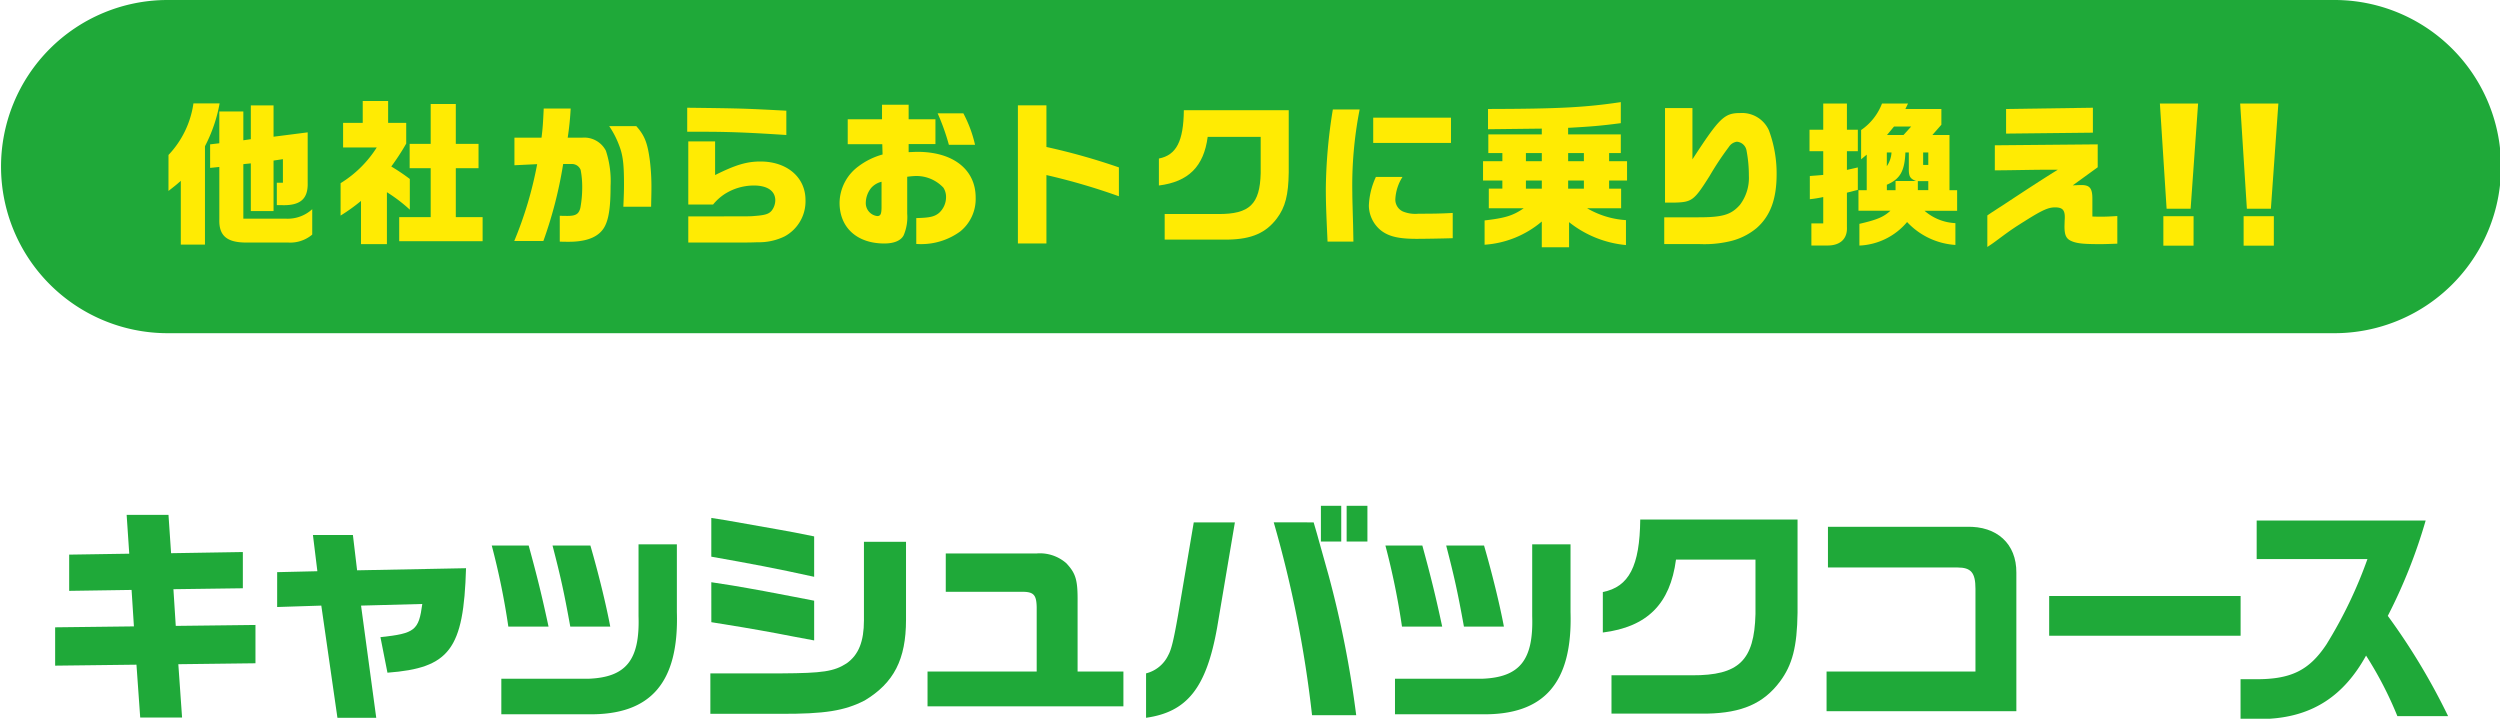 <svg xmlns="http://www.w3.org/2000/svg" width="384.982" height="110.677" viewBox="0 0 384.982 110.677">
  <g id="グループ_29212" data-name="グループ 29212" transform="translate(-152.509 -21.176)">
    <path id="パス_4095" data-name="パス 4095" d="M511.836,72.485H178.163a25.655,25.655,0,0,1,0-51.309H511.836a25.655,25.655,0,1,1,0,51.309" fill="#1fa939"/>
    <g id="グループ_245" data-name="グループ 245">
      <path id="パス_4096" data-name="パス 4096" d="M178.456,45.038a14.516,14.516,0,0,0,3.841-7.944h4.032a23.168,23.168,0,0,1-2.257,6.6V58.84h-3.72V49.023c-.648.576-.767.672-1.9,1.56Zm6.409-1.632,1.416-.168v-4.9h3.7v4.44l1.153-.168V37.406h3.5V42.23l5.256-.672v7.753c.073,2.5-1.127,3.552-4.007,3.456h-.745V49.311h.937V45.686l-1.441.217v7.776h-3.5V46.335l-1.153.119v8.4h6.673a5.591,5.591,0,0,0,3.937-1.464V57.3a5.227,5.227,0,0,1-3.7,1.225h-6.648c-2.856-.048-4.033-1.1-3.96-3.577V46.886l-1.416.145Z" fill="#ffeb03"/>
      <path id="パス_4097" data-name="パス 4097" d="M204.959,49.383a17.316,17.316,0,0,0,5.568-5.5h-5.184V40.094h3.024v-3.36h3.912v3.36h2.784v3.192a34.791,34.791,0,0,1-2.3,3.529,31.181,31.181,0,0,1,2.855,1.92v4.728a24.079,24.079,0,0,0-3.527-2.688v7.992H208.1V52.119a27.806,27.806,0,0,1-3.144,2.256Zm13.873,5.232V47.078h-3.24V43.334h3.24V37.19H222.7v6.144h3.5v3.744h-3.5v7.537h4.128v3.7H213.983v-3.7Z" fill="#ffeb03"/>
      <path id="パス_4098" data-name="パス 4098" d="M235.9,42.374c.168-1.32.24-2.256.336-4.488h4.153a44.827,44.827,0,0,1-.457,4.488h2.256a3.745,3.745,0,0,1,3.625,2.016,14.94,14.94,0,0,1,.72,5.449c0,3.024-.24,4.848-.816,6.049q-1.188,2.52-5.617,2.52c-.336,0-.816,0-1.392-.024V54.4c.432.024,1.1.024,1.2.024,1.272,0,1.729-.288,1.969-1.224a17.15,17.15,0,0,0,.288-3.192,13.81,13.81,0,0,0-.24-2.664,1.441,1.441,0,0,0-1.393-.912h-1.3a65.1,65.1,0,0,1-3.048,11.856H231.7a58.908,58.908,0,0,0,3.528-11.833l-3.5.168V42.374ZM250.495,40.6c1.3,1.464,1.729,2.592,2.089,5.305a33.821,33.821,0,0,1,.239,4.512c0,.6-.023,1.248-.048,2.592H248.5c.072-1.656.1-2.472.1-3.432,0-3.168-.167-4.513-.744-6a13.931,13.931,0,0,0-1.536-2.977Z" fill="#ffeb03"/>
      <path id="パス_4099" data-name="パス 4099" d="M273.6,41.966c-5.809-.384-8.9-.5-12.65-.5h-2.616v-3.7c8.377.1,8.9.12,15.266.456ZM258.5,54.495h5.329c4.224,0,4.224,0,5.017-.072,1.536-.12,2.088-.312,2.5-.816a2.653,2.653,0,0,0,.552-1.584c0-1.441-1.224-2.28-3.289-2.28a8.417,8.417,0,0,0-4.512,1.319,7.819,7.819,0,0,0-1.777,1.609H258.5V42.95h4.129v5.184c3.168-1.584,4.9-2.088,6.984-2.088,4.08,0,6.937,2.424,6.937,5.928a6.142,6.142,0,0,1-3.193,5.593,8.929,8.929,0,0,1-4.2.912c-1.008.048-1.776.048-5.3.048H258.5Z" fill="#ffeb03"/>
      <path id="パス_4100" data-name="パス 4100" d="M283.052,43.382v-3.84h5.281V37.309h4.1v2.233h4.127v3.817h-4.127v1.248c.6-.024,1.1-.048,1.367-.048,5.5,0,8.953,2.736,8.953,7.031a6.431,6.431,0,0,1-2.352,5.209,10.169,10.169,0,0,1-6.024,1.969c-.216,0-.433,0-.769-.025V54.758c2.064-.046,2.809-.214,3.505-.792a3.277,3.277,0,0,0,1.08-2.447,2.622,2.622,0,0,0-.408-1.441,5.7,5.7,0,0,0-4.273-1.8,12.65,12.65,0,0,0-1.3.119v5.665a7.135,7.135,0,0,1-.552,3.361c-.432.816-1.488,1.248-2.976,1.248-4.2,0-6.889-2.448-6.889-6.265a7.092,7.092,0,0,1,2.88-5.593,11.038,11.038,0,0,1,3.744-1.847l-.046-1.585Zm5.208,5.785a3.08,3.08,0,0,0-1.584.936,3.727,3.727,0,0,0-.839,2.233,2.006,2.006,0,0,0,1.752,2.111c.528,0,.671-.313.671-1.44Zm12.6-10.537a19.5,19.5,0,0,1,1.8,4.849H298.63A33.789,33.789,0,0,0,296.9,38.63Z" fill="#ffeb03"/>
      <path id="パス_4101" data-name="パス 4101" d="M313.651,37.4v6.409a99.276,99.276,0,0,1,11.161,3.144V51.4a97.816,97.816,0,0,0-11.161-3.265V58.671h-4.393V37.4Z" fill="#ffeb03"/>
      <path id="パス_4102" data-name="パス 4102" d="M330.971,45.59c2.688-.528,3.793-2.665,3.841-7.441h16.153v9.577c-.048,3.48-.528,5.352-1.824,7.081-1.68,2.232-3.889,3.192-7.441,3.264h-9.84V54.134h8.257c4.824.024,6.408-1.512,6.528-6.288V42.254h-8.161c-.6,4.56-2.952,6.912-7.513,7.488Z" fill="#ffeb03"/>
      <path id="パス_4103" data-name="パス 4103" d="M361.886,38.029a60.7,60.7,0,0,0-1.128,12.89c0,.576,0,.576.12,4.992l.048,2.472h-3.984c-.216-4.752-.264-6.048-.264-8.28a79.891,79.891,0,0,1,1.08-12.074Zm6.6,10.393a7.033,7.033,0,0,0-1.1,3.337,2.011,2.011,0,0,0,1.176,1.992,5.075,5.075,0,0,0,2.376.336c2.232,0,3.6-.024,5.28-.12v3.889c-1.344.047-4.393.1-5.568.1-2.664,0-4.153-.336-5.328-1.176a4.976,4.976,0,0,1-2.017-3.96,11.411,11.411,0,0,1,1.08-4.393Zm7.464-5.232H363.973V39.3h11.978Z" fill="#ffeb03"/>
      <path id="パス_4104" data-name="パス 4104" d="M383.864,46V44.75H381.7V41.87h8.233v-.888l-2.088.024-4.08.048-2.113.024v-3.12c10.921-.024,14.978-.241,20.45-1.057v3.241c-3.1.408-4.609.528-8.113.72V41.87h8.113v2.88h-1.8V46h2.761v2.977h-2.761v1.248h1.848v3.024h-5.232a13.473,13.473,0,0,0,5.977,1.824v3.84a16.494,16.494,0,0,1-8.761-3.528v3.865h-4.2V55.287a15.2,15.2,0,0,1-8.809,3.576V55.119c3.168-.36,4.393-.744,6.025-1.872h-5.376V50.223h2.087V48.975h-2.976V46Zm6.073-1.248h-2.448V46h2.448Zm0,4.225h-2.448v1.248h2.448Zm6.48-4.225h-2.424V46h2.424Zm0,4.225h-2.424v1.248h2.424Z" fill="#ffeb03"/>
      <path id="パス_4105" data-name="パス 4105" d="M408.789,54.639h5.28c3.7,0,5.017-.384,6.361-1.9a6.85,6.85,0,0,0,1.392-4.513,20.334,20.334,0,0,0-.36-3.864A1.639,1.639,0,0,0,419.974,43a1.74,1.74,0,0,0-1.224.792,45.624,45.624,0,0,0-2.977,4.488c-2.423,3.84-2.712,4.032-5.545,4.1h-1.319V37.813h4.224v7.9c4.152-6.384,4.9-7.129,7.344-7.129a4.529,4.529,0,0,1,4.441,2.689,19.056,19.056,0,0,1,1.177,6.72c0,3.84-.96,6.433-3.073,8.3a9.936,9.936,0,0,1-4.344,2.088,17.065,17.065,0,0,1-4.345.384h-5.544Z" fill="#ffeb03"/>
      <path id="パス_4106" data-name="パス 4106" d="M431.161,41.15h2.113V37.118h3.648V41.15h1.68v3.312h-1.68v2.88l1.68-.383v3.456l-1.68.432v5.28c.1,1.824-1.032,2.88-3.048,2.856h-2.425V55.575h1.825V51.519a18.5,18.5,0,0,1-2.065.336V48.278c.912-.071,1.057-.071,2.065-.168V44.462h-2.113Zm7.537,9.313h1.272V44.99l-.863.72V41.2a8.7,8.7,0,0,0,3.215-4.08h4.009l-.408.84h5.544v2.424l-1.392,1.584h2.64v8.5h1.177v3.168h-5.017a7.737,7.737,0,0,0,4.752,1.9v3.36a11.168,11.168,0,0,1-7.44-3.528,10.162,10.162,0,0,1-7.345,3.624V55.647c2.688-.624,3.7-1.032,4.776-2.016H438.7Zm5.712,0V49.046h3.145c-.936-.359-1.128-.744-1.1-1.992v-2.4h-.527c-.12,2.88-.816,4.1-2.856,4.969v.84Zm-1.343-5.809v2.112a4.094,4.094,0,0,0,.719-2.112Zm2.568-2.688,1.176-1.3h-2.64l-1.08,1.3Zm3.816,7.1h-1.608v1.392h1.608Zm0-4.416h-.792v1.92h.792Z" fill="#ffeb03"/>
      <path id="パス_4107" data-name="パス 4107" d="M459.7,43.55l15.841-.144v3.528l-3.84,2.785c.5-.024,1.056-.048,1.32-.048,1.3,0,1.7.5,1.7,2.112v2.736c.6.024,1.08.024,1.368.024.721,0,1.248-.024,2.473-.1V58.7c-1.3.048-1.968.071-2.641.071-2.5,0-3.456-.095-4.273-.407-.935-.361-1.223-.888-1.223-2.352l.024-.888a4.312,4.312,0,0,0,.024-.5c0-1.128-.384-1.512-1.512-1.512-1.009,0-1.944.408-4.537,2.04-1.655,1.033-2.256,1.44-3.72,2.52-1.32.985-1.32.985-2.16,1.537V54.351c.456-.312.768-.528.864-.576.648-.432,1.32-.864,1.992-1.3,3.672-2.424,6.048-3.96,7.993-5.16h-1.609c-.983,0-1.319,0-5.88.072l-2.208.024Zm15.1-5.784v3.84l-13.369.144V37.958Z" fill="#ffeb03"/>
      <path id="パス_4108" data-name="パス 4108" d="M491,37.118l-1.151,16.2h-3.7l-1.033-16.2Zm-.7,21.889H485.65V54.471h4.656Z" fill="#ffeb03"/>
      <path id="パス_4109" data-name="パス 4109" d="M503.362,37.118l-1.152,16.2h-3.7l-1.032-16.2Zm-.7,21.889H498.01V54.471h4.656Z" fill="#ffeb03"/>
    </g>
    <path id="パス_4110" data-name="パス 4110" d="M161,117.779l12.131-.144-.36-5.615-9.611.144v-5.579l9.251-.144-.4-5.976h6.443l.4,5.9,11.051-.179v5.579l-10.691.144.36,5.651,12.275-.144v5.9l-11.879.144.576,8.208H174.1l-.576-8.136L161,123.682Z" fill="#1fa939"/>
    <path id="パス_4111" data-name="パス 4111" d="M195.19,109.284l6.191-.144-.683-5.579h6.155L207.5,109l16.774-.324c-.36,12.491-2.52,15.37-12.1,16.091l-1.08-5.472c5.328-.576,5.9-1.044,6.444-5.111l-9.431.251,2.34,17.278h-5.976l-2.483-17.278-6.8.217Z" fill="#1fa939"/>
    <path id="パス_4112" data-name="パス 4112" d="M233.921,105.181c1.368,5,2.052,7.811,3.06,12.49h-6.192a112.486,112.486,0,0,0-2.555-12.49Zm22.821-.18v10.438c.325,10.871-4.031,15.874-13.642,15.73H229.71V125.7H243.1c5.831-.216,7.955-2.879,7.739-9.646V105Zm-13.318.18c1.3,4.5,2.412,9.071,3.06,12.49h-6.156c-.971-5.363-1.475-7.631-2.735-12.49Z" fill="#1fa939"/>
    <path id="パス_4113" data-name="パス 4113" d="M261.9,124.871h11.015c6.264-.037,8.027-.289,9.971-1.548,1.836-1.3,2.664-3.348,2.664-6.623V104.605h6.479v12.022c0,6.084-1.872,9.719-6.371,12.419-3.1,1.584-6.12,2.088-13.066,2.052H261.9Zm.145-23.937,2.268.359,8.35,1.476c1.693.288,2.52.468,5.22,1.008V110c-5.9-1.3-9.719-2.015-15.838-3.1Zm0,9.9c3.312.5,3.455.54,5.543.9,1.044.18,3.42.612,7.127,1.332l3.168.612v6.119l-3.275-.612c-1.657-.324-3.348-.648-5-.936-1.44-.252-3.24-.576-7.559-1.26Z" fill="#1fa939"/>
    <path id="パス_4114" data-name="パス 4114" d="M295.342,124.582h16.81v-9.9c-.037-1.908-.468-2.375-2.232-2.375H298.15v-5.9h13.965a6.154,6.154,0,0,1,4.608,1.512c1.475,1.584,1.764,2.592,1.727,6.083v10.583h7.056v5.363H295.342Z" fill="#1fa939"/>
    <path id="パス_4115" data-name="パス 4115" d="M328.994,124.87a5.165,5.165,0,0,0,3.42-2.807c.468-.829.828-2.3,1.512-6.192l2.412-14.254h6.335l-2.735,16.2c-1.657,9.287-4.608,12.994-10.944,13.894Zm25.81-23.253c.252.9.5,1.692.72,2.52l1.584,5.651a159.85,159.85,0,0,1,4.247,21.525h-6.8a178.366,178.366,0,0,0-5.9-29.7Zm4.247,2.951h-3.132V99.061h3.132Zm4.031,0h-3.2V99.061h3.2Z" fill="#1fa939"/>
    <path id="パス_4116" data-name="パス 4116" d="M371.538,105.181c1.368,5,2.052,7.811,3.06,12.49h-6.192a112.493,112.493,0,0,0-2.555-12.49Zm22.821-.18v10.438c.325,10.871-4.031,15.874-13.642,15.73h-13.39V125.7h13.39c5.831-.216,7.955-2.879,7.739-9.646V105Zm-13.318.18c1.3,4.5,2.412,9.071,3.06,12.49h-6.156c-.971-5.363-1.475-7.631-2.735-12.49Z" fill="#1fa939"/>
    <path id="パス_4117" data-name="パス 4117" d="M399.334,112.344c4.032-.792,5.687-4,5.76-11.159h24.224v14.363c-.071,5.219-.792,8.026-2.735,10.618-2.52,3.347-5.831,4.787-11.158,4.9H400.666v-5.9h12.383c7.235.036,9.61-2.268,9.791-9.431v-8.386H410.6c-.9,6.838-4.427,10.366-11.267,11.23Z" fill="#1fa939"/>
    <path id="パス_4118" data-name="パス 4118" d="M433.787,124.582h22.929V111.839c0-2.483-.684-3.275-2.772-3.275H434V102.3h21.346c4.679-.144,7.7,2.627,7.667,7.055V130.7H433.787Z" fill="#1fa939"/>
    <rect id="長方形_177" data-name="長方形 177" width="29.48" height="6.119" transform="translate(468.066 112.956)" fill="#1fa939"/>
    <path id="パス_4119" data-name="パス 4119" d="M500.02,107.268v-5.939h26.024a81.309,81.309,0,0,1-5.831,14.686,99.783,99.783,0,0,1,9.287,15.442h-7.811a57.023,57.023,0,0,0-4.823-9.323c-3.419,6.192-8.171,9.287-14.794,9.719h-4.535V125.77H499.8c5.472.036,8.279-1.332,10.943-5.328a68.525,68.525,0,0,0,6.335-13.174Z" fill="#1fa939"/>
  </g>
</svg>
